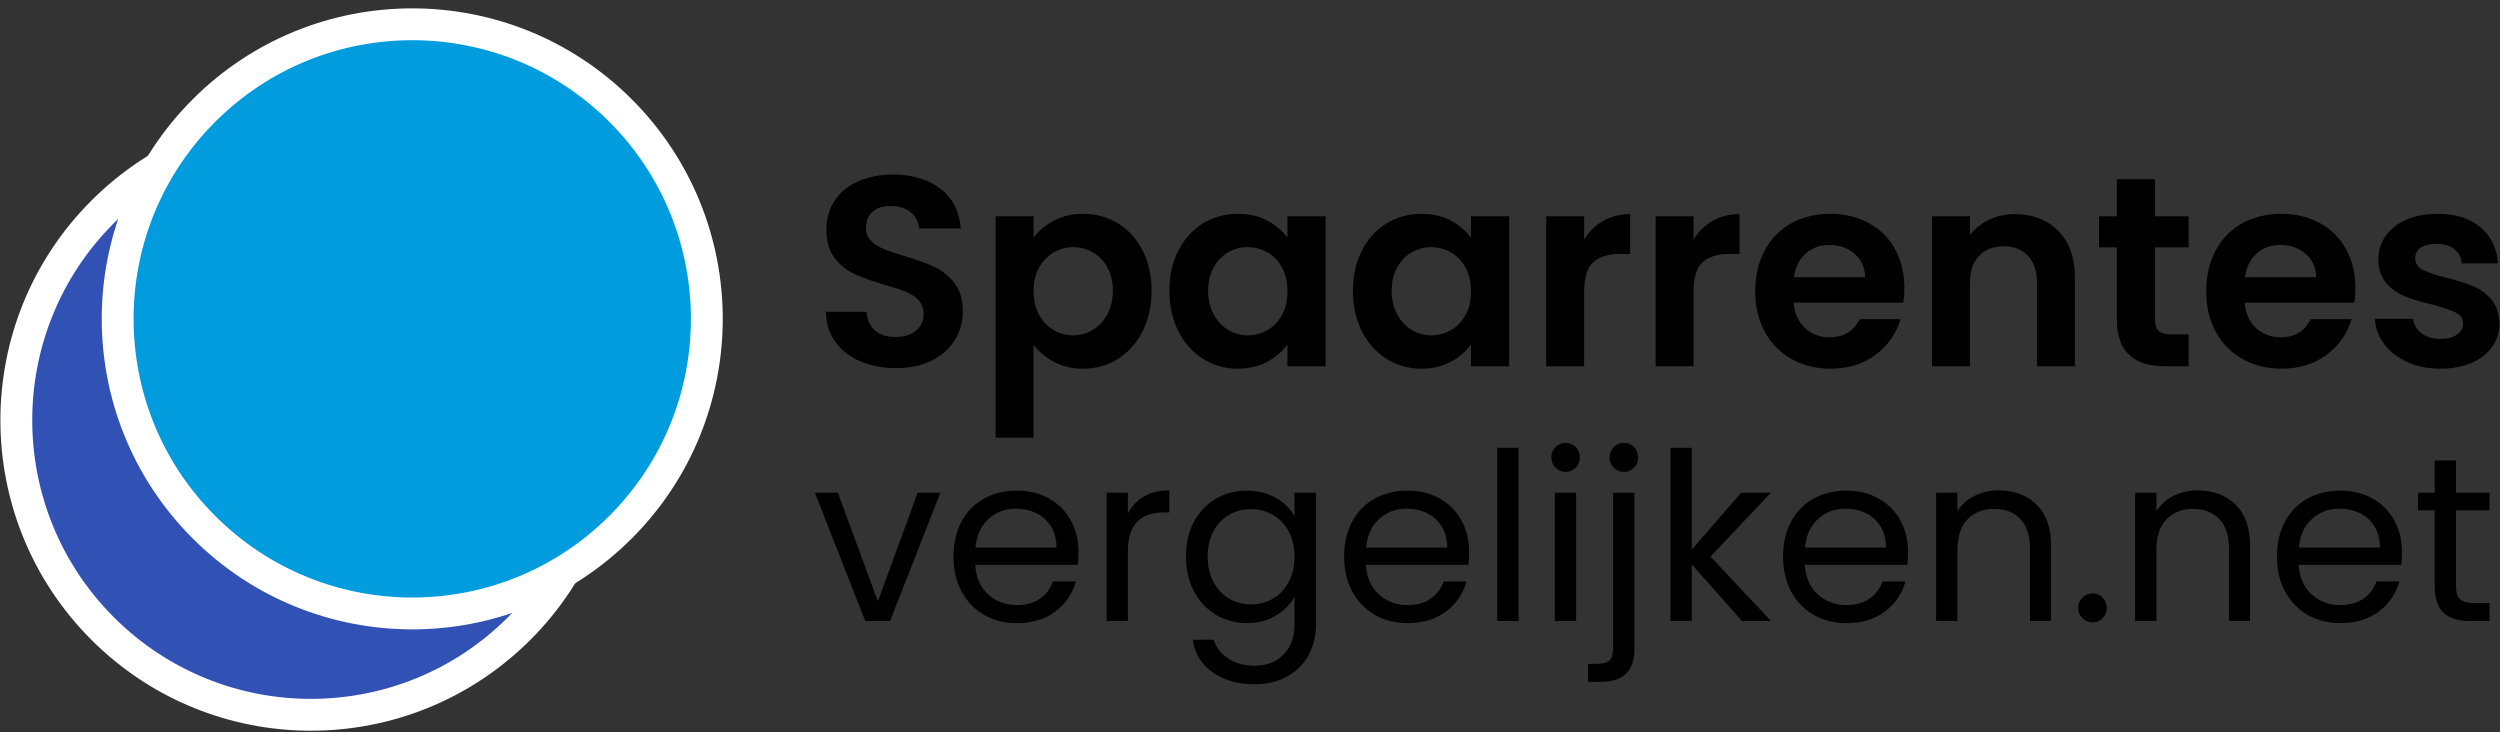 <?xml version="1.0" encoding="UTF-8"?>
<svg width="157px" height="46px" viewBox="0 0 157 46" version="1.1" xmlns="http://www.w3.org/2000/svg" xmlns:xlink="http://www.w3.org/1999/xlink">
    <rect x="0" y="0" width="157" height="46" fill="#333333" stroke="none"/>
    <title>Group 27</title>
    <g id="Page-1" stroke="none" stroke-width="1" fill="none" fill-rule="evenodd">
        <g id="Concept-Blog" transform="translate(-16, -17)">
            <g id="Group-27" transform="translate(7.707, 8.707)">
                <g id="Group" transform="translate(31, 31.5) rotate(-45) translate(-31, -31.5) translate(7, 12)" stroke="#FFFFFF" stroke-width="2">
                    <circle id="Oval" fill="#3151B5" cx="19.5" cy="19.5" r="18.5"></circle>
                    <circle id="Oval-Copy" fill="#009CDE" cx="28.5" cy="19.5" r="18.5"></circle>
                </g>
                <g id="Group-26" transform="translate(59.293, 13.293)" fill="#000000" fill-rule="nonzero">
                    <path d="M5.27,18.119 C6.143,18.119 6.896,17.957 7.531,17.634 C8.166,17.311 8.647,16.878 8.976,16.334 C9.305,15.79 9.469,15.201 9.469,14.566 C9.469,13.829 9.293,13.234 8.942,12.781 C8.591,12.328 8.171,11.988 7.684,11.761 C7.197,11.534 6.568,11.308 5.797,11.081 C5.23,10.911 4.791,10.761 4.479,10.63 C4.168,10.5 3.907,10.33 3.697,10.12 C3.488,9.911 3.383,9.647 3.383,9.33 C3.383,8.877 3.522,8.531 3.8,8.293 C4.077,8.055 4.448,7.936 4.913,7.936 C5.446,7.936 5.873,8.069 6.197,8.335 C6.519,8.602 6.692,8.939 6.715,9.347 L6.715,9.347 L9.333,9.347 C9.254,8.282 8.832,7.452 8.066,6.856 C7.301,6.261 6.307,5.964 5.083,5.964 C4.267,5.964 3.542,6.103 2.907,6.38 C2.272,6.658 1.779,7.058 1.428,7.579 C1.077,8.1 0.901,8.712 0.901,9.415 C0.901,10.163 1.074,10.761 1.419,11.209 C1.765,11.656 2.179,11.991 2.66,12.211 C3.142,12.432 3.768,12.656 4.539,12.883 C5.106,13.042 5.551,13.186 5.873,13.316 C6.197,13.447 6.466,13.625 6.681,13.852 C6.896,14.079 7.004,14.368 7.004,14.719 C7.004,15.15 6.845,15.498 6.528,15.764 C6.211,16.031 5.774,16.164 5.219,16.164 C4.675,16.164 4.247,16.022 3.936,15.739 C3.624,15.456 3.451,15.07 3.417,14.583 L3.417,14.583 L0.867,14.583 C0.878,15.308 1.077,15.937 1.462,16.47 C1.847,17.003 2.372,17.411 3.034,17.694 C3.697,17.977 4.443,18.119 5.27,18.119 Z M13.906,22.488 L13.906,16.657 C14.235,17.088 14.662,17.445 15.19,17.728 C15.716,18.011 16.326,18.153 17.017,18.153 C17.822,18.153 18.55,17.949 19.201,17.541 C19.853,17.133 20.369,16.558 20.748,15.816 C21.128,15.073 21.318,14.22 21.318,13.257 C21.318,12.294 21.128,11.447 20.748,10.716 C20.369,9.985 19.853,9.421 19.201,9.024 C18.55,8.627 17.822,8.429 17.017,8.429 C16.326,8.429 15.711,8.573 15.172,8.863 C14.634,9.152 14.212,9.511 13.906,9.942 L13.906,9.942 L13.906,8.582 L11.526,8.582 L11.526,22.488 L13.906,22.488 Z M16.388,16.062 C15.957,16.062 15.552,15.951 15.172,15.73 C14.793,15.509 14.487,15.189 14.255,14.77 C14.022,14.351 13.906,13.858 13.906,13.291 C13.906,12.724 14.022,12.231 14.255,11.812 C14.487,11.393 14.793,11.072 15.172,10.851 C15.552,10.63 15.957,10.52 16.388,10.52 C16.83,10.52 17.241,10.628 17.62,10.843 C18,11.058 18.306,11.373 18.538,11.787 C18.771,12.2 18.887,12.69 18.887,13.257 C18.887,13.835 18.771,14.334 18.538,14.753 C18.306,15.172 18,15.495 17.62,15.722 C17.241,15.949 16.83,16.062 16.388,16.062 Z M26.724,18.153 C27.427,18.153 28.047,18.009 28.585,17.72 C29.124,17.43 29.546,17.065 29.852,16.623 L29.852,16.623 L29.852,18 L32.249,18 L32.249,8.582 L29.852,8.582 L29.852,9.925 C29.535,9.494 29.113,9.137 28.585,8.854 C28.058,8.571 27.444,8.429 26.741,8.429 C25.936,8.429 25.208,8.627 24.556,9.024 C23.905,9.421 23.389,9.987 23.009,10.724 C22.63,11.461 22.44,12.305 22.44,13.257 C22.44,14.22 22.63,15.073 23.009,15.816 C23.389,16.558 23.905,17.133 24.556,17.541 C25.208,17.949 25.931,18.153 26.724,18.153 Z M27.353,16.062 C26.922,16.062 26.517,15.949 26.137,15.722 C25.758,15.495 25.452,15.169 25.22,14.745 C24.987,14.319 24.871,13.824 24.871,13.257 C24.871,12.69 24.987,12.2 25.22,11.787 C25.452,11.373 25.755,11.058 26.129,10.843 C26.503,10.628 26.911,10.52 27.353,10.52 C27.795,10.52 28.209,10.63 28.594,10.851 C28.979,11.072 29.285,11.39 29.512,11.803 C29.739,12.217 29.852,12.713 29.852,13.291 C29.852,13.869 29.739,14.365 29.512,14.778 C29.285,15.192 28.979,15.509 28.594,15.73 C28.209,15.951 27.795,16.062 27.353,16.062 Z M38.25,18.153 C38.953,18.153 39.573,18.009 40.111,17.72 C40.65,17.43 41.072,17.065 41.378,16.623 L41.378,16.623 L41.378,18 L43.775,18 L43.775,8.582 L41.378,8.582 L41.378,9.925 C41.061,9.494 40.639,9.137 40.111,8.854 C39.584,8.571 38.97,8.429 38.267,8.429 C37.462,8.429 36.734,8.627 36.083,9.024 C35.431,9.421 34.915,9.987 34.535,10.724 C34.156,11.461 33.966,12.305 33.966,13.257 C33.966,14.22 34.156,15.073 34.535,15.816 C34.915,16.558 35.431,17.133 36.083,17.541 C36.734,17.949 37.457,18.153 38.25,18.153 Z M38.879,16.062 C38.448,16.062 38.043,15.949 37.663,15.722 C37.284,15.495 36.978,15.169 36.745,14.745 C36.513,14.319 36.397,13.824 36.397,13.257 C36.397,12.69 36.513,12.2 36.745,11.787 C36.978,11.373 37.281,11.058 37.655,10.843 C38.029,10.628 38.437,10.52 38.879,10.52 C39.321,10.52 39.735,10.63 40.12,10.851 C40.505,11.072 40.811,11.39 41.038,11.803 C41.265,12.217 41.378,12.713 41.378,13.291 C41.378,13.869 41.265,14.365 41.038,14.778 C40.811,15.192 40.505,15.509 40.12,15.73 C39.735,15.951 39.321,16.062 38.879,16.062 Z M48.484,18 L48.484,13.308 C48.484,12.435 48.674,11.823 49.053,11.472 C49.433,11.121 49.997,10.945 50.745,10.945 L50.745,10.945 L51.374,10.945 L51.374,8.446 C50.739,8.446 50.175,8.588 49.682,8.871 C49.19,9.154 48.79,9.545 48.484,10.044 L48.484,10.044 L48.484,8.582 L46.104,8.582 L46.104,18 L48.484,18 Z M55.352,18 L55.352,13.308 C55.352,12.435 55.542,11.823 55.922,11.472 C56.301,11.121 56.865,10.945 57.613,10.945 L57.613,10.945 L58.242,10.945 L58.242,8.446 C57.607,8.446 57.044,8.588 56.55,8.871 C56.057,9.154 55.658,9.545 55.352,10.044 L55.352,10.044 L55.352,8.582 L52.972,8.582 L52.972,18 L55.352,18 Z M63.954,18.153 C65.076,18.153 66.022,17.861 66.793,17.277 C67.564,16.694 68.085,15.949 68.357,15.042 L68.357,15.042 L65.79,15.042 C65.416,15.801 64.787,16.181 63.903,16.181 C63.291,16.181 62.775,15.988 62.356,15.603 C61.937,15.218 61.699,14.685 61.642,14.005 L61.642,14.005 L68.527,14.005 C68.572,13.733 68.595,13.427 68.595,13.087 C68.595,12.169 68.4,11.356 68.008,10.648 C67.618,9.939 67.068,9.392 66.359,9.007 C65.651,8.622 64.849,8.429 63.954,8.429 C63.025,8.429 62.203,8.627 61.489,9.024 C60.775,9.421 60.22,9.987 59.823,10.724 C59.426,11.461 59.228,12.316 59.228,13.291 C59.228,14.254 59.429,15.104 59.831,15.841 C60.234,16.578 60.795,17.147 61.514,17.549 C62.234,17.952 63.047,18.153 63.954,18.153 Z M66.13,12.407 L61.659,12.407 C61.75,11.772 61.996,11.277 62.398,10.919 C62.801,10.562 63.297,10.384 63.886,10.384 C64.509,10.384 65.036,10.568 65.467,10.937 C65.898,11.305 66.119,11.795 66.13,12.407 L66.13,12.407 Z M72.709,18 L72.709,12.798 C72.709,12.05 72.899,11.475 73.278,11.072 C73.658,10.67 74.177,10.469 74.834,10.469 C75.48,10.469 75.99,10.67 76.364,11.072 C76.738,11.475 76.925,12.05 76.925,12.798 L76.925,12.798 L76.925,18 L79.305,18 L79.305,12.475 C79.305,11.206 78.959,10.217 78.268,9.508 C77.577,8.8 76.67,8.446 75.548,8.446 C74.959,8.446 74.418,8.562 73.924,8.794 C73.431,9.027 73.026,9.347 72.709,9.755 L72.709,9.755 L72.709,8.582 L70.329,8.582 L70.329,18 L72.709,18 Z M86.445,18 L86.445,15.994 L85.34,15.994 C84.977,15.994 84.719,15.923 84.567,15.781 C84.413,15.64 84.337,15.41 84.337,15.093 L84.337,15.093 L84.337,10.537 L86.445,10.537 L86.445,8.582 L84.337,8.582 L84.337,6.253 L81.94,6.253 L81.94,8.582 L80.818,8.582 L80.818,10.537 L81.94,10.537 L81.94,15.076 C81.94,17.025 82.943,18 84.949,18 L84.949,18 L86.445,18 Z M92.276,18.153 C93.398,18.153 94.344,17.861 95.115,17.277 C95.886,16.694 96.407,15.949 96.679,15.042 L96.679,15.042 L94.112,15.042 C93.738,15.801 93.109,16.181 92.225,16.181 C91.613,16.181 91.097,15.988 90.678,15.603 C90.259,15.218 90.021,14.685 89.964,14.005 L89.964,14.005 L96.849,14.005 C96.894,13.733 96.917,13.427 96.917,13.087 C96.917,12.169 96.722,11.356 96.331,10.648 C95.939,9.939 95.39,9.392 94.681,9.007 C93.973,8.622 93.171,8.429 92.276,8.429 C91.347,8.429 90.525,8.627 89.811,9.024 C89.097,9.421 88.542,9.987 88.145,10.724 C87.748,11.461 87.55,12.316 87.55,13.291 C87.55,14.254 87.751,15.104 88.153,15.841 C88.556,16.578 89.117,17.147 89.837,17.549 C90.556,17.952 91.369,18.153 92.276,18.153 Z M94.452,12.407 L89.981,12.407 C90.072,11.772 90.318,11.277 90.721,10.919 C91.123,10.562 91.619,10.384 92.208,10.384 C92.831,10.384 93.358,10.568 93.789,10.937 C94.22,11.305 94.441,11.795 94.452,12.407 L94.452,12.407 Z M102.255,18.153 C103.003,18.153 103.657,18.031 104.219,17.788 C104.779,17.544 105.21,17.207 105.51,16.776 C105.811,16.345 105.961,15.858 105.961,15.314 C105.95,14.691 105.782,14.189 105.46,13.809 C105.136,13.43 104.754,13.149 104.312,12.968 C103.87,12.787 103.309,12.611 102.629,12.441 C101.96,12.271 101.467,12.104 101.15,11.94 C100.833,11.775 100.674,11.534 100.674,11.217 C100.674,10.934 100.79,10.713 101.022,10.554 C101.255,10.395 101.586,10.316 102.017,10.316 C102.482,10.316 102.853,10.427 103.13,10.648 C103.408,10.868 103.564,11.166 103.598,11.54 L103.598,11.54 L105.876,11.54 C105.808,10.588 105.44,9.832 104.771,9.271 C104.102,8.71 103.207,8.429 102.085,8.429 C101.326,8.429 100.665,8.554 100.105,8.803 C99.543,9.052 99.113,9.392 98.812,9.823 C98.512,10.254 98.362,10.73 98.362,11.251 C98.362,11.886 98.523,12.39 98.847,12.764 C99.169,13.138 99.555,13.416 100.002,13.597 C100.45,13.778 101.025,13.954 101.728,14.124 C102.408,14.305 102.904,14.473 103.216,14.626 C103.527,14.778 103.683,15.008 103.683,15.314 C103.683,15.597 103.555,15.83 103.3,16.011 C103.046,16.192 102.691,16.283 102.238,16.283 C101.773,16.283 101.385,16.164 101.073,15.926 C100.762,15.688 100.583,15.388 100.538,15.025 L100.538,15.025 L98.141,15.025 C98.175,15.603 98.371,16.13 98.728,16.606 C99.085,17.082 99.569,17.459 100.181,17.736 C100.793,18.014 101.484,18.153 102.255,18.153 Z" id="Spaarrentes"></path>
                    <path d="M4.895,34 L8.056,25.944 L6.63,25.944 L4.131,32.765 L1.617,25.944 L0.176,25.944 L3.337,34 L4.895,34 Z M12.863,34.132 C13.823,34.132 14.627,33.89 15.273,33.405 C15.92,32.92 16.351,32.29 16.567,31.516 L16.567,31.516 L15.126,31.516 C14.97,31.966 14.698,32.327 14.31,32.596 C13.923,32.866 13.441,33 12.863,33 C12.157,33 11.557,32.777 11.062,32.332 C10.567,31.886 10.295,31.266 10.246,30.472 L10.246,30.472 L16.684,30.472 C16.714,30.188 16.729,29.918 16.729,29.663 C16.729,28.928 16.569,28.269 16.251,27.686 C15.932,27.103 15.479,26.645 14.891,26.312 C14.303,25.979 13.627,25.812 12.863,25.812 C12.079,25.812 11.385,25.981 10.782,26.319 C10.18,26.657 9.712,27.14 9.379,27.767 C9.045,28.394 8.879,29.125 8.879,29.957 C8.879,30.791 9.05,31.523 9.393,32.155 C9.736,32.787 10.209,33.275 10.812,33.618 C11.415,33.961 12.098,34.132 12.863,34.132 Z M15.347,29.384 L10.261,29.384 C10.329,28.62 10.601,28.022 11.076,27.591 C11.552,27.16 12.127,26.944 12.804,26.944 C13.274,26.944 13.703,27.04 14.09,27.231 C14.477,27.422 14.783,27.701 15.009,28.069 C15.234,28.436 15.347,28.875 15.347,29.384 L15.347,29.384 Z M19.83,34 L19.83,29.619 C19.83,27.993 20.58,27.179 22.079,27.179 L22.079,27.179 L22.432,27.179 L22.432,25.797 C21.805,25.797 21.273,25.925 20.837,26.18 C20.401,26.434 20.066,26.792 19.83,27.253 L19.83,27.253 L19.83,25.944 L18.493,25.944 L18.493,34 L19.83,34 Z M27.798,37.969 C28.572,37.969 29.251,37.807 29.834,37.484 C30.417,37.16 30.865,36.712 31.179,36.139 C31.492,35.566 31.649,34.911 31.649,34.176 L31.649,34.176 L31.649,25.944 L30.297,25.944 L30.297,27.414 C30.042,26.954 29.652,26.572 29.128,26.268 C28.604,25.964 27.994,25.812 27.298,25.812 C26.582,25.812 25.933,25.984 25.35,26.327 C24.767,26.67 24.309,27.152 23.976,27.775 C23.642,28.397 23.476,29.12 23.476,29.943 C23.476,30.756 23.642,31.481 23.976,32.118 C24.309,32.755 24.767,33.25 25.35,33.603 C25.933,33.956 26.582,34.132 27.298,34.132 C27.994,34.132 28.601,33.975 29.121,33.662 C29.64,33.348 30.032,32.956 30.297,32.486 L30.297,32.486 L30.297,34.176 C30.297,35.009 30.064,35.656 29.598,36.117 C29.133,36.577 28.533,36.808 27.798,36.808 C27.151,36.808 26.597,36.658 26.137,36.359 C25.676,36.06 25.372,35.666 25.225,35.176 L25.225,35.176 L23.902,35.176 C24.03,36.038 24.446,36.719 25.152,37.219 C25.857,37.719 26.739,37.969 27.798,37.969 Z M27.562,32.956 C27.063,32.956 26.607,32.836 26.195,32.596 C25.784,32.356 25.456,32.008 25.21,31.552 C24.965,31.097 24.843,30.56 24.843,29.943 C24.843,29.335 24.965,28.806 25.21,28.355 C25.456,27.904 25.784,27.561 26.195,27.326 C26.607,27.091 27.063,26.973 27.562,26.973 C28.062,26.973 28.52,27.093 28.937,27.334 C29.353,27.574 29.684,27.919 29.929,28.37 C30.174,28.821 30.297,29.35 30.297,29.957 C30.297,30.565 30.174,31.097 29.929,31.552 C29.684,32.008 29.353,32.356 28.937,32.596 C28.52,32.836 28.062,32.956 27.562,32.956 Z M37.397,34.132 C38.357,34.132 39.161,33.89 39.808,33.405 C40.454,32.92 40.886,32.29 41.101,31.516 L41.101,31.516 L39.661,31.516 C39.504,31.966 39.232,32.327 38.845,32.596 C38.458,32.866 37.975,33 37.397,33 C36.691,33 36.091,32.777 35.596,32.332 C35.101,31.886 34.829,31.266 34.78,30.472 L34.78,30.472 L41.219,30.472 C41.248,30.188 41.263,29.918 41.263,29.663 C41.263,28.928 41.104,28.269 40.785,27.686 C40.467,27.103 40.013,26.645 39.425,26.312 C38.837,25.979 38.161,25.812 37.397,25.812 C36.613,25.812 35.919,25.981 35.317,26.319 C34.714,26.657 34.246,27.14 33.913,27.767 C33.58,28.394 33.413,29.125 33.413,29.957 C33.413,30.791 33.585,31.523 33.928,32.155 C34.271,32.787 34.743,33.275 35.346,33.618 C35.949,33.961 36.632,34.132 37.397,34.132 Z M39.881,29.384 L34.795,29.384 C34.864,28.62 35.135,28.022 35.611,27.591 C36.086,27.16 36.662,26.944 37.338,26.944 C37.808,26.944 38.237,27.04 38.624,27.231 C39.011,27.422 39.318,27.701 39.543,28.069 C39.768,28.436 39.881,28.875 39.881,29.384 L39.881,29.384 Z M44.365,34 L44.365,23.122 L43.027,23.122 L43.027,34 L44.365,34 Z M47.334,24.636 C47.579,24.636 47.787,24.548 47.959,24.372 C48.13,24.195 48.216,23.98 48.216,23.725 C48.216,23.47 48.13,23.254 47.959,23.078 C47.787,22.901 47.579,22.813 47.334,22.813 C47.079,22.813 46.864,22.901 46.687,23.078 C46.511,23.254 46.423,23.47 46.423,23.725 C46.423,23.98 46.511,24.195 46.687,24.372 C46.864,24.548 47.079,24.636 47.334,24.636 Z M47.981,34 L47.981,25.944 L46.643,25.944 L46.643,34 L47.981,34 Z M50.98,24.636 C51.234,24.636 51.448,24.548 51.619,24.372 C51.791,24.195 51.876,23.98 51.876,23.725 C51.876,23.47 51.791,23.254 51.619,23.078 C51.448,22.901 51.234,22.813 50.98,22.813 C50.725,22.813 50.512,22.901 50.34,23.078 C50.169,23.254 50.083,23.47 50.083,23.725 C50.083,23.98 50.169,24.195 50.34,24.372 C50.512,24.548 50.725,24.636 50.98,24.636 Z M49.51,37.822 C50.205,37.822 50.735,37.655 51.097,37.322 C51.46,36.989 51.641,36.465 51.641,35.749 L51.641,35.749 L51.641,25.944 L50.303,25.944 L50.303,35.72 C50.303,36.073 50.227,36.323 50.076,36.47 C49.924,36.617 49.661,36.69 49.289,36.69 L49.289,36.69 L48.73,36.69 L48.73,37.822 L49.51,37.822 Z M55.243,34 L55.243,30.443 L58.403,34 L60.226,34 L56.419,29.957 L60.211,25.944 L58.344,25.944 L55.243,29.517 L55.243,23.122 L53.905,23.122 L53.905,34 L55.243,34 Z M64.959,34.132 C65.92,34.132 66.723,33.89 67.37,33.405 C68.017,32.92 68.448,32.29 68.664,31.516 L68.664,31.516 L67.223,31.516 C67.066,31.966 66.794,32.327 66.407,32.596 C66.02,32.866 65.537,33 64.959,33 C64.254,33 63.653,32.777 63.159,32.332 C62.664,31.886 62.392,31.266 62.343,30.472 L62.343,30.472 L68.781,30.472 C68.811,30.188 68.825,29.918 68.825,29.663 C68.825,28.928 68.666,28.269 68.348,27.686 C68.029,27.103 67.576,26.645 66.988,26.312 C66.4,25.979 65.724,25.812 64.959,25.812 C64.175,25.812 63.482,25.981 62.879,26.319 C62.277,26.657 61.809,27.14 61.475,27.767 C61.142,28.394 60.976,29.125 60.976,29.957 C60.976,30.791 61.147,31.523 61.49,32.155 C61.833,32.787 62.306,33.275 62.909,33.618 C63.511,33.961 64.195,34.132 64.959,34.132 Z M67.444,29.384 L62.357,29.384 C62.426,28.62 62.698,28.022 63.173,27.591 C63.649,27.16 64.224,26.944 64.9,26.944 C65.371,26.944 65.8,27.04 66.187,27.231 C66.574,27.422 66.88,27.701 67.106,28.069 C67.331,28.436 67.444,28.875 67.444,29.384 L67.444,29.384 Z M71.927,34 L71.927,29.546 C71.927,28.703 72.135,28.061 72.552,27.62 C72.968,27.179 73.529,26.959 74.235,26.959 C74.931,26.959 75.48,27.172 75.881,27.598 C76.283,28.024 76.484,28.639 76.484,29.443 L76.484,29.443 L76.484,34 L77.807,34 L77.807,29.252 C77.807,28.135 77.503,27.28 76.896,26.687 C76.288,26.094 75.494,25.797 74.514,25.797 C73.966,25.797 73.463,25.91 73.008,26.136 C72.552,26.361 72.192,26.679 71.927,27.091 L71.927,27.091 L71.927,25.944 L70.589,25.944 L70.589,34 L71.927,34 Z M80.424,34.088 C80.669,34.088 80.877,34 81.048,33.824 C81.22,33.647 81.306,33.432 81.306,33.177 C81.306,32.922 81.22,32.706 81.048,32.53 C80.877,32.354 80.669,32.265 80.424,32.265 C80.169,32.265 79.953,32.354 79.777,32.53 C79.6,32.706 79.512,32.922 79.512,33.177 C79.512,33.432 79.6,33.647 79.777,33.824 C79.953,34 80.169,34.088 80.424,34.088 Z M84.422,34 L84.422,29.546 C84.422,28.703 84.63,28.061 85.047,27.62 C85.463,27.179 86.024,26.959 86.73,26.959 C87.426,26.959 87.975,27.172 88.376,27.598 C88.778,28.024 88.979,28.639 88.979,29.443 L88.979,29.443 L88.979,34 L90.302,34 L90.302,29.252 C90.302,28.135 89.998,27.28 89.391,26.687 C88.783,26.094 87.989,25.797 87.009,25.797 C86.46,25.797 85.958,25.91 85.503,26.136 C85.047,26.361 84.687,26.679 84.422,27.091 L84.422,27.091 L84.422,25.944 L83.084,25.944 L83.084,34 L84.422,34 Z M95.976,34.132 C96.937,34.132 97.74,33.89 98.387,33.405 C99.034,32.92 99.465,32.29 99.681,31.516 L99.681,31.516 L98.24,31.516 C98.083,31.966 97.811,32.327 97.424,32.596 C97.037,32.866 96.555,33 95.976,33 C95.271,33 94.67,32.777 94.176,32.332 C93.681,31.886 93.409,31.266 93.36,30.472 L93.36,30.472 L99.798,30.472 C99.828,30.188 99.842,29.918 99.842,29.663 C99.842,28.928 99.683,28.269 99.365,27.686 C99.046,27.103 98.593,26.645 98.005,26.312 C97.417,25.979 96.741,25.812 95.976,25.812 C95.192,25.812 94.499,25.981 93.896,26.319 C93.294,26.657 92.826,27.14 92.492,27.767 C92.159,28.394 91.993,29.125 91.993,29.957 C91.993,30.791 92.164,31.523 92.507,32.155 C92.85,32.787 93.323,33.275 93.926,33.618 C94.528,33.961 95.212,34.132 95.976,34.132 Z M98.461,29.384 L93.374,29.384 C93.443,28.62 93.715,28.022 94.19,27.591 C94.666,27.16 95.241,26.944 95.918,26.944 C96.388,26.944 96.817,27.04 97.204,27.231 C97.591,27.422 97.897,27.701 98.123,28.069 C98.348,28.436 98.461,28.875 98.461,29.384 L98.461,29.384 Z M105.34,34 L105.34,32.868 L104.355,32.868 C103.944,32.868 103.655,32.787 103.488,32.626 C103.321,32.464 103.238,32.187 103.238,31.795 L103.238,31.795 L103.238,27.047 L105.34,27.047 L105.34,25.944 L103.238,25.944 L103.238,23.916 L101.9,23.916 L101.9,25.944 L100.857,25.944 L100.857,27.047 L101.9,27.047 L101.9,31.795 C101.9,32.579 102.087,33.142 102.459,33.486 C102.831,33.828 103.39,34 104.135,34 L104.135,34 L105.34,34 Z" id="vergelijken.net"></path>
                </g>
            </g>
        </g>
    </g>
</svg>
